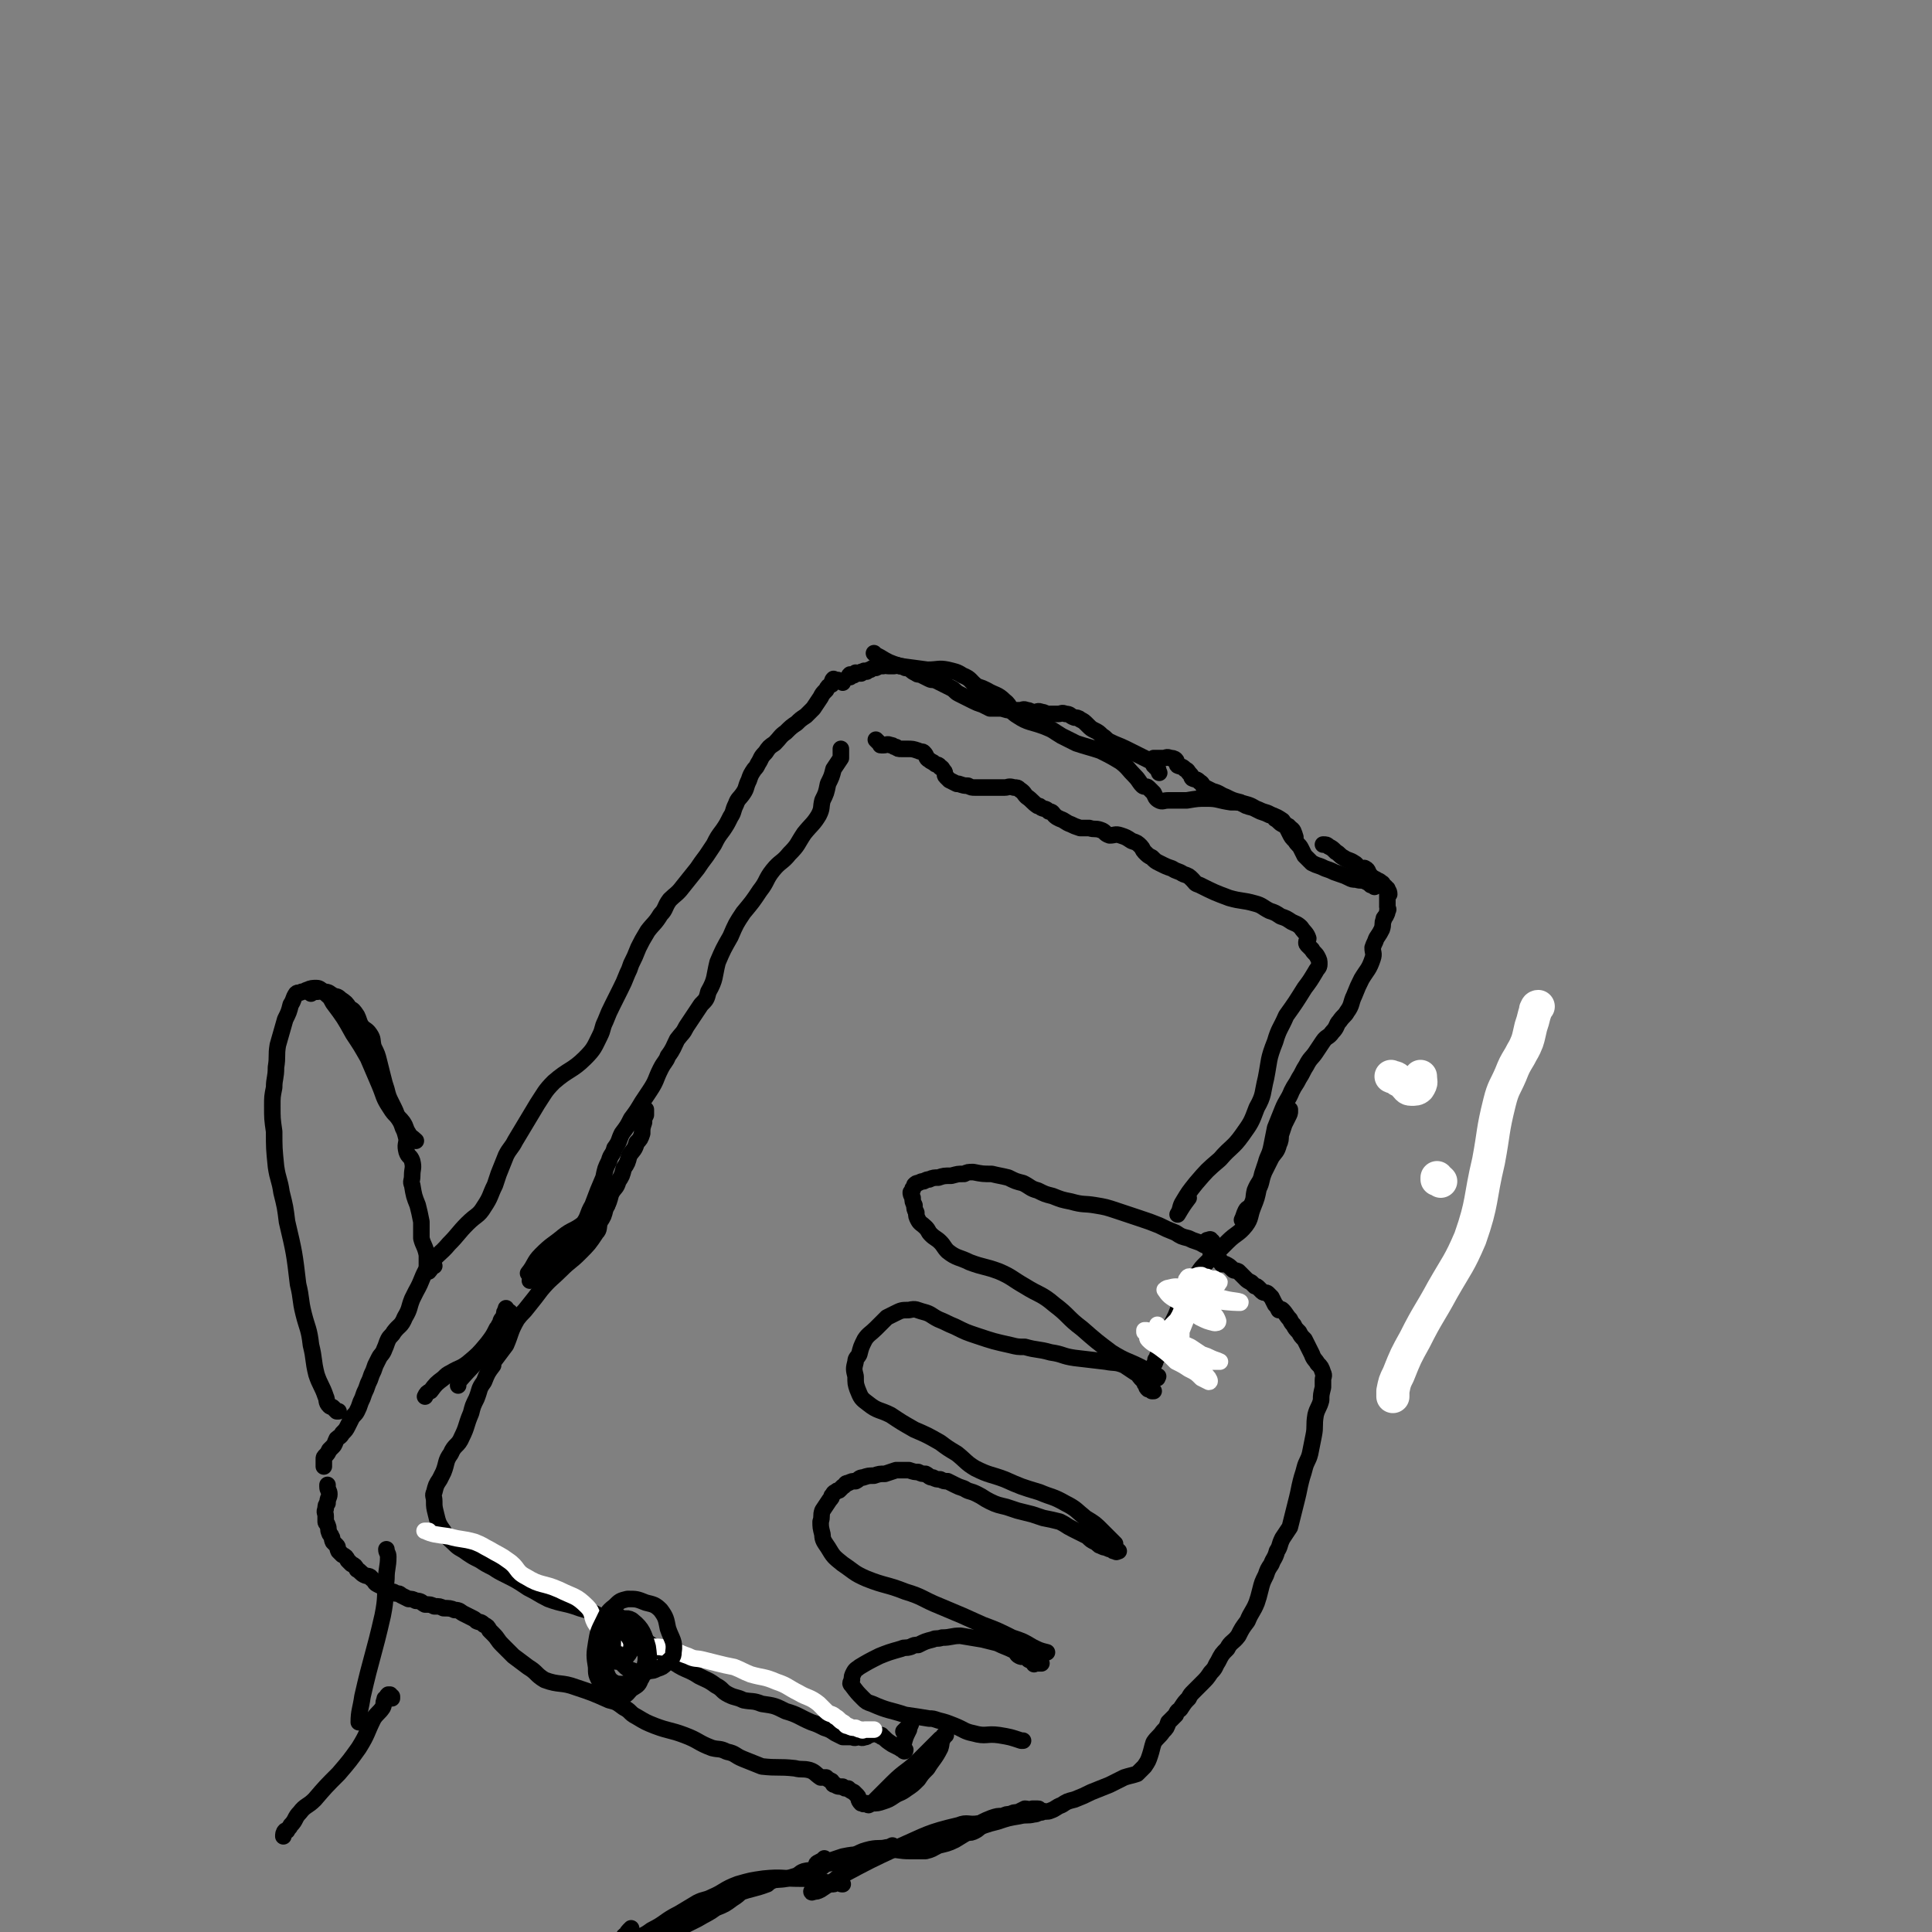 <svg viewBox='0 0 1050 1050' version='1.1' xmlns='http://www.w3.org/2000/svg' xmlns:xlink='http://www.w3.org/1999/xlink'><rect x="0" y="0" width="1050" height="1050" fill="#808080" stroke="none"/><g fill='none' stroke='#FFFFFF' stroke-width='18' stroke-linecap='round' stroke-linejoin='round'><path d='M781,640c0,0 0,0 0,0 0,0 0,0 0,1 1,0 1,0 2,1 '/><path d='M756,585c0,0 0,0 0,0 2,1 2,0 4,2 2,1 2,1 3,2 2,2 2,3 4,3 2,0 3,0 4,-1 2,-3 1,-3 1,-6 '/><path d='M836,547c0,0 0,0 0,0 0,0 -1,0 -1,1 -1,1 0,1 -1,3 -1,4 -1,4 -2,7 -1,4 -1,5 -2,8 -2,5 -2,4 -4,8 -3,5 -3,5 -5,10 -3,7 -4,7 -6,15 -4,16 -3,16 -6,32 -5,21 -3,22 -10,42 -6,14 -7,14 -15,28 -7,13 -8,13 -15,27 -5,9 -5,9 -9,19 -2,4 -2,4 -3,9 0,1 0,1 0,3 0,0 0,0 0,0 '/></g>
<g fill='none' stroke='#000000' stroke-width='9' stroke-linecap='round' stroke-linejoin='round'><path d='M184,767c0,0 0,0 0,0 -1,0 -1,0 -1,0 -1,-1 -1,-1 -2,-2 -1,-1 -1,0 -2,-1 -2,-2 -1,-3 -2,-5 -2,-6 -3,-6 -5,-12 -2,-8 -1,-8 -3,-16 -1,-9 -2,-9 -4,-17 -2,-8 -1,-8 -3,-16 -2,-17 -2,-17 -6,-34 -1,-8 -1,-8 -3,-16 -1,-7 -2,-7 -3,-14 -1,-10 -1,-10 -1,-19 -1,-7 -1,-7 -1,-14 0,-5 0,-5 1,-10 0,-5 1,-5 1,-11 1,-6 0,-6 1,-12 2,-7 2,-7 4,-14 2,-4 2,-4 3,-8 2,-3 1,-3 3,-6 1,-1 2,0 3,-1 2,0 2,-1 3,-1 2,-1 3,-1 5,-1 2,0 2,1 4,2 3,3 3,2 5,6 6,8 6,8 11,17 4,6 4,6 8,13 3,7 3,7 6,14 3,7 2,7 6,13 3,5 4,4 7,8 2,3 1,3 3,6 1,2 2,2 4,4 '/><path d='M169,540c0,0 0,0 0,0 1,-1 1,-1 1,-2 1,0 1,1 1,1 1,0 1,0 1,0 2,0 2,-1 4,0 3,0 3,1 5,2 2,1 2,0 4,2 3,2 3,2 5,5 2,1 2,1 4,4 1,2 1,3 2,5 2,3 3,2 5,5 2,3 1,3 2,7 2,4 2,4 3,8 1,4 1,4 2,8 1,4 1,4 2,7 1,4 1,4 3,8 2,4 2,4 3,7 2,3 2,3 3,6 1,2 1,2 2,6 0,3 -1,3 0,7 1,3 2,2 3,5 1,4 0,4 0,8 0,3 -1,3 0,5 1,6 1,6 3,11 1,4 1,4 2,9 0,4 0,4 0,9 1,4 2,4 3,9 0,3 0,3 0,6 0,0 0,1 0,1 0,1 0,2 1,2 1,-1 1,-2 3,-3 '/><path d='M176,797c0,0 0,0 0,0 0,0 0,0 0,-1 0,0 0,0 0,-1 0,-1 0,-1 0,-2 0,-1 0,-1 1,-2 1,-1 1,-1 2,-3 1,-1 1,-1 2,-2 1,-1 1,-2 2,-4 1,-1 2,-1 3,-3 2,-2 2,-2 3,-4 1,-2 1,-2 2,-4 1,-2 2,-2 3,-4 1,-2 1,-2 2,-5 1,-2 1,-2 2,-5 1,-2 1,-2 2,-5 1,-2 1,-2 2,-5 1,-2 1,-2 2,-5 1,-2 1,-2 2,-4 1,-2 2,-2 3,-5 1,-2 1,-3 2,-5 1,-2 2,-2 3,-4 3,-4 4,-3 6,-8 3,-5 2,-5 4,-10 1,-2 1,-2 2,-4 4,-7 3,-8 7,-14 5,-7 6,-6 11,-12 5,-5 5,-6 10,-11 5,-5 6,-4 9,-9 4,-6 3,-6 6,-12 1,-3 1,-3 2,-6 2,-5 2,-5 4,-10 2,-4 3,-4 5,-8 3,-5 3,-5 6,-10 3,-5 3,-5 6,-10 4,-6 4,-7 9,-12 8,-7 10,-6 17,-13 5,-5 5,-6 8,-12 2,-4 1,-4 3,-8 2,-5 2,-5 4,-9 2,-4 2,-4 4,-8 2,-4 2,-4 4,-9 1,-2 1,-2 2,-5 2,-4 2,-4 4,-9 2,-4 2,-4 5,-9 3,-4 4,-4 7,-9 3,-3 2,-4 5,-8 3,-3 4,-3 7,-7 4,-5 4,-5 8,-10 2,-3 2,-3 5,-7 2,-3 2,-3 4,-6 2,-4 2,-4 5,-8 2,-3 2,-3 4,-7 2,-3 1,-3 3,-7 1,-3 2,-3 4,-6 2,-3 1,-3 3,-7 1,-3 1,-3 3,-6 1,-1 1,-1 2,-3 2,-3 1,-3 4,-6 2,-3 2,-3 5,-5 3,-3 3,-4 6,-6 3,-3 3,-3 6,-5 2,-2 2,-2 5,-4 2,-2 2,-2 4,-4 2,-3 2,-3 4,-6 1,-2 1,-2 3,-4 1,-2 1,-2 3,-3 0,-1 0,-2 1,-3 0,0 0,1 1,1 1,0 1,-1 2,0 1,0 1,0 2,1 '/><path d='M461,368c0,0 0,0 0,0 0,0 0,0 1,0 0,-1 -1,-1 0,-1 0,-1 0,0 1,0 0,0 0,0 1,0 0,-1 0,-1 1,-1 0,-1 0,0 1,0 0,0 0,0 1,0 0,0 0,0 1,0 0,-1 0,-1 1,-1 1,-1 1,0 2,0 1,-1 1,-1 2,-1 1,-1 1,-1 3,-1 2,-1 2,-1 4,-1 1,-1 1,0 3,0 1,0 1,0 3,0 1,0 1,-1 3,0 1,0 1,0 3,1 1,0 1,0 3,1 1,1 1,1 3,2 1,1 1,0 3,1 2,1 2,1 4,2 2,1 2,0 4,1 2,1 2,1 4,2 2,1 2,1 4,2 2,1 2,2 4,3 2,1 2,1 4,2 2,1 2,1 4,2 2,1 2,1 5,2 2,1 2,1 4,2 2,0 2,0 5,0 3,0 3,1 6,1 2,0 2,0 5,0 2,0 2,-1 4,0 2,0 2,1 4,1 2,0 2,-1 4,0 2,0 2,1 4,1 2,0 2,0 5,0 2,0 2,-1 4,0 3,0 2,1 5,2 1,0 2,0 3,1 2,1 2,1 4,3 2,2 2,2 4,3 2,1 2,1 4,3 2,1 2,2 4,3 4,2 5,2 9,4 4,2 4,2 8,4 2,1 2,1 4,2 2,1 2,1 3,3 1,0 1,0 1,1 2,1 1,1 2,3 '/><path d='M627,412c0,0 0,0 0,0 1,0 1,0 2,0 0,0 0,0 1,0 0,0 0,0 1,0 0,0 0,0 1,0 2,0 2,-1 4,0 1,0 2,0 3,1 1,1 0,2 1,3 2,1 2,0 4,2 2,1 1,1 3,3 1,1 0,1 1,2 2,1 2,0 4,2 2,1 1,2 3,3 2,1 2,1 4,2 4,1 4,2 7,3 4,2 4,2 8,3 3,2 3,2 7,3 2,1 2,1 4,2 3,1 3,1 5,2 2,0 2,0 3,2 2,1 2,2 4,3 2,1 3,0 4,2 2,1 2,2 3,5 '/><path d='M719,459c0,0 0,0 0,0 2,0 2,0 3,1 2,1 2,1 4,3 2,1 2,2 4,3 3,2 3,1 6,3 2,1 1,2 3,3 1,1 2,-1 3,0 2,1 1,2 3,4 1,1 1,1 3,2 1,1 1,0 3,2 1,0 0,1 1,2 0,0 1,0 1,0 0,1 0,1 1,1 0,1 1,1 1,3 0,0 -1,0 -1,0 0,2 0,2 0,4 0,2 0,2 0,3 0,1 1,1 0,2 0,1 0,1 -1,3 -1,1 -1,1 -1,2 -1,2 0,2 -1,5 -1,2 -1,2 -3,5 -1,3 -1,2 -2,5 0,3 1,3 0,6 -2,6 -3,6 -6,11 -2,4 -2,4 -4,9 -2,4 -1,5 -4,9 -1,2 -2,2 -4,5 -2,2 -1,3 -4,6 -2,3 -3,2 -5,5 -2,3 -2,3 -4,6 -2,3 -3,3 -5,7 -2,3 -2,4 -4,7 -2,4 -2,3 -4,7 -2,5 -3,5 -5,10 -2,5 -2,5 -4,10 -1,5 -1,5 -2,10 -1,5 -2,5 -3,9 -1,3 -1,3 -2,6 -1,5 -2,4 -4,9 -1,4 0,4 -2,8 -1,2 -2,1 -3,3 -1,2 -1,3 -2,5 '/><path d='M747,482c0,0 0,0 0,0 -1,-1 -1,-1 -2,-1 -1,-1 -1,-1 -3,-2 -2,-1 -2,0 -5,-1 -2,0 -2,0 -4,-1 -2,-1 -2,-1 -5,-2 -3,-1 -3,-1 -5,-2 -3,-1 -3,-1 -5,-2 -3,-1 -3,-1 -5,-2 -2,-2 -2,-2 -4,-4 -1,-2 -1,-2 -2,-4 -1,-2 -2,-2 -3,-4 -2,-2 -2,-2 -3,-4 -2,-4 -2,-4 -4,-7 -3,-2 -3,-2 -6,-3 -3,-2 -3,-1 -7,-3 -3,-1 -3,-2 -7,-3 -4,-1 -4,-1 -8,-1 -7,-1 -7,-2 -13,-2 -5,0 -5,0 -11,1 -2,0 -2,0 -5,0 -3,0 -3,0 -5,0 -3,0 -3,1 -5,0 -2,-1 -2,-2 -3,-4 -2,-2 -2,-2 -3,-3 -1,-1 -2,0 -3,-1 -2,-2 -2,-3 -4,-5 -4,-4 -4,-5 -8,-8 -5,-3 -5,-3 -11,-6 -6,-2 -7,-2 -13,-4 -4,-2 -4,-2 -8,-4 -5,-3 -4,-3 -9,-5 -8,-3 -9,-2 -15,-6 -5,-3 -3,-5 -7,-8 -4,-4 -5,-3 -10,-6 -2,-1 -2,-1 -5,-2 -4,-3 -3,-4 -8,-6 -3,-2 -4,-2 -8,-3 -5,-1 -5,0 -11,0 -7,-1 -8,-1 -15,-2 -6,-2 -6,-2 -11,-5 -2,-1 -2,-1 -3,-2 '/><path d='M701,603c0,0 0,0 0,0 0,0 0,0 0,1 0,1 0,1 -1,3 -1,2 -1,2 -2,4 -1,3 -1,3 -2,6 0,2 0,3 -1,5 -1,4 -2,4 -4,7 -2,4 -2,4 -4,8 -2,5 -1,5 -3,9 -1,5 -1,5 -3,10 -2,5 -1,6 -4,10 -4,5 -5,4 -10,9 -6,6 -6,6 -12,12 -2,2 -2,2 -4,5 -1,1 -2,1 -3,3 -5,10 -5,10 -9,20 -4,8 -4,8 -7,16 -1,3 -1,3 -3,6 0,1 0,1 -1,2 0,1 0,1 -1,3 0,0 0,0 -1,1 '/><path d='M660,680c0,0 0,0 0,0 0,-1 0,-1 -1,-2 -1,0 -1,0 -3,-1 -2,0 -2,-1 -5,-2 -3,-1 -3,-1 -5,-2 -4,-1 -4,-1 -7,-3 -5,-2 -5,-2 -9,-4 -5,-2 -5,-2 -11,-4 -6,-2 -6,-2 -12,-4 -6,-2 -6,-2 -12,-3 -6,-1 -6,0 -13,-2 -5,-1 -5,-1 -10,-3 -4,-1 -4,-1 -8,-3 -4,-1 -4,-2 -8,-4 -4,-1 -4,-1 -8,-3 -4,-1 -5,-1 -9,-2 -5,0 -5,0 -10,-1 -3,0 -3,0 -5,1 -4,0 -3,0 -7,1 -4,0 -4,0 -7,1 -2,0 -3,0 -5,1 -1,0 -1,0 -3,1 -1,0 -1,0 -3,1 -1,0 -1,0 -2,1 0,0 0,1 -1,2 0,1 0,1 -1,2 0,1 0,1 1,3 0,2 0,2 1,4 0,2 0,2 1,4 0,2 0,2 1,4 1,2 2,2 4,4 2,2 1,2 3,4 2,2 3,2 5,4 2,2 2,3 4,5 5,4 6,3 12,6 8,3 8,2 16,5 7,3 7,4 14,8 8,5 9,4 16,10 8,6 7,7 15,13 8,7 8,7 16,13 8,5 8,4 16,8 2,1 2,2 5,4 2,1 2,0 4,1 1,0 0,0 0,1 '/><path d='M627,756c0,0 0,0 0,0 0,0 0,0 -1,0 0,-1 0,-1 -1,-1 -1,-1 -1,0 -1,0 -1,-1 -1,-1 -1,-2 -1,-1 -1,-1 -1,-2 -1,-1 -1,-1 -2,-2 -1,-1 -1,-2 -3,-3 -3,-2 -3,-2 -6,-4 -5,-2 -5,-1 -10,-2 -8,-1 -9,-1 -17,-2 -7,-1 -6,-2 -13,-3 -7,-2 -7,-1 -14,-3 -4,0 -4,0 -8,-1 -9,-2 -9,-2 -18,-5 -6,-2 -6,-2 -12,-5 -5,-2 -4,-2 -9,-4 -4,-2 -4,-3 -8,-4 -4,-1 -4,-2 -8,-1 -4,0 -4,0 -8,2 -2,1 -2,1 -4,2 -3,3 -3,3 -6,6 -3,3 -4,3 -6,6 -2,4 -2,4 -3,8 -1,2 -2,2 -2,4 -1,4 -1,4 0,8 0,4 0,4 1,7 2,5 2,5 6,8 5,4 6,3 12,6 6,4 6,4 13,8 7,3 7,3 14,7 4,3 4,3 9,6 5,4 5,5 10,8 8,4 8,3 16,6 9,4 9,4 19,7 7,3 7,2 14,6 6,3 6,4 11,8 5,3 5,3 9,7 3,3 3,3 6,6 1,1 1,1 1,1 '/><path d='M608,843c0,0 0,0 0,0 -1,0 -1,1 -2,0 -1,0 -1,0 -2,-1 -1,0 -1,0 -3,-1 -1,0 -1,0 -3,-1 -1,0 -1,-1 -3,-2 -2,-1 -2,-1 -4,-3 -2,-1 -2,-1 -4,-2 -2,-1 -2,-1 -4,-2 -4,-2 -3,-2 -7,-4 -4,-1 -4,-1 -9,-2 -3,-1 -3,-1 -6,-2 -4,-1 -4,-1 -8,-2 -3,-1 -3,-1 -6,-2 -4,-1 -5,-1 -9,-3 -4,-2 -3,-2 -7,-4 -4,-2 -4,-1 -7,-3 -3,-1 -3,-1 -5,-2 -2,-1 -2,-1 -4,-2 -2,0 -2,0 -4,-1 -2,0 -2,0 -4,-1 -2,0 -2,-1 -4,-2 -2,0 -2,0 -4,-1 -2,0 -2,0 -5,-1 -3,0 -4,0 -7,0 -3,1 -3,1 -6,2 -3,0 -3,0 -6,1 -3,0 -3,0 -6,1 -2,0 -2,1 -4,2 -2,0 -2,0 -4,1 -2,0 -1,1 -3,2 -1,1 -1,1 -2,2 -1,0 -1,0 -2,1 -1,0 -1,1 -2,2 0,1 0,1 -1,2 -2,3 -2,3 -4,6 -1,3 0,3 -1,6 0,3 0,3 1,7 0,3 1,4 3,7 3,5 3,5 8,9 6,4 6,5 13,8 10,4 11,3 21,7 10,3 9,4 19,8 12,5 12,5 23,10 8,3 8,3 16,7 6,2 6,2 11,5 4,2 4,2 8,3 '/><path d='M566,904c0,0 0,0 0,0 -1,0 -1,0 -2,0 -1,0 -1,0 -2,0 0,0 0,1 0,0 -1,-1 -1,-1 -3,-2 -1,-1 0,-1 -2,-2 -1,0 -1,1 -3,0 -2,-1 -1,-2 -3,-3 -4,-2 -5,-2 -9,-4 -4,-1 -4,-1 -8,-2 -6,-1 -6,-1 -12,-2 -5,0 -5,1 -10,1 -3,1 -3,0 -5,1 -4,1 -4,1 -8,3 -2,0 -2,0 -4,1 -3,1 -3,0 -5,1 -7,2 -7,2 -12,4 -6,3 -6,3 -11,6 -1,1 -2,1 -3,3 -1,2 -1,2 -1,4 -1,2 -1,2 0,3 3,4 3,4 6,7 2,2 2,2 5,3 9,4 9,3 18,6 7,1 7,1 13,2 2,0 2,0 5,1 4,1 4,1 9,3 5,2 5,3 10,4 7,2 7,0 14,1 6,1 6,1 12,3 1,0 1,0 1,0 '/><path d='M656,674c0,0 0,0 0,0 1,0 2,-1 2,0 0,0 -1,0 -1,1 1,0 2,-1 2,0 0,0 0,0 -1,1 0,1 0,1 0,1 0,1 0,1 0,3 0,1 0,1 0,1 1,2 1,2 2,3 1,0 1,-1 2,0 2,1 1,2 2,3 1,0 1,0 2,0 2,1 2,1 4,3 1,1 1,0 3,1 1,1 1,1 2,2 1,1 1,1 2,2 1,1 1,1 3,2 1,1 1,1 2,2 1,0 1,0 2,1 1,1 1,1 2,2 1,1 2,0 3,1 1,1 1,1 2,2 1,2 1,2 2,4 1,1 1,1 2,3 1,0 1,-1 2,0 2,2 2,3 4,5 1,2 1,2 2,3 1,2 1,2 3,4 1,2 1,2 3,4 2,4 2,4 4,8 1,3 2,3 3,5 2,2 2,2 3,5 1,2 0,2 0,4 0,2 0,2 0,4 -1,4 -1,4 -1,7 -1,4 -2,4 -3,8 -1,6 0,6 -1,11 -1,5 -1,5 -2,10 -1,4 -2,4 -3,8 -1,4 -1,3 -2,7 -1,4 -1,5 -2,9 -1,4 -1,4 -2,8 -1,4 -1,4 -2,8 -2,3 -2,3 -4,6 -2,4 -1,4 -3,7 -1,4 -2,4 -3,7 -2,3 -2,3 -3,6 -2,4 -2,4 -3,8 -1,4 -1,4 -2,7 -2,5 -3,5 -5,10 -3,4 -3,4 -5,8 -3,4 -4,3 -6,7 -3,3 -3,3 -5,7 -2,3 -1,3 -4,6 -2,3 -2,3 -5,6 -2,2 -2,2 -4,4 -2,2 -2,2 -3,4 -2,2 -2,2 -4,5 -1,2 -2,1 -3,4 -2,2 -2,2 -4,4 -1,3 -1,3 -3,5 -2,3 -3,3 -5,6 -1,3 -1,4 -2,7 -1,3 -1,3 -3,6 -2,2 -2,2 -4,4 -3,1 -4,1 -7,2 -4,2 -4,2 -8,4 -5,2 -5,2 -10,4 -4,2 -4,2 -9,4 -4,1 -4,1 -7,3 -3,1 -3,2 -6,3 -2,1 -3,0 -5,1 -2,0 -2,1 -4,1 -4,1 -4,0 -8,1 -6,1 -6,1 -12,3 -4,1 -4,1 -7,2 -3,1 -3,2 -5,3 -2,1 -2,1 -5,1 '/><path d='M566,984c0,0 0,0 0,0 0,0 0,0 -1,0 -1,-1 0,-1 -1,-1 -1,0 -1,0 -3,0 -2,1 -2,0 -4,0 -2,1 -2,1 -4,2 -2,0 -2,0 -4,1 -2,0 -2,0 -4,1 -3,0 -3,0 -6,1 -5,2 -5,2 -9,5 -6,4 -6,4 -11,7 -4,2 -5,2 -9,3 -4,2 -3,2 -7,3 -4,0 -4,0 -8,0 -7,0 -7,-1 -13,-1 -7,1 -7,1 -14,3 -5,0 -5,0 -10,1 -3,1 -3,1 -6,2 -1,1 -1,0 -2,1 -1,0 -1,1 -1,1 -3,0 -5,1 -5,0 -1,0 1,-1 3,-2 0,0 0,0 1,-1 '/><path d='M210,842c0,0 0,0 0,0 0,2 1,2 1,4 0,6 -1,6 -1,12 -1,10 0,10 -2,20 -5,22 -6,22 -11,44 -1,7 -2,8 -2,14 0,0 1,-1 2,-1 '/><path d='M213,923c0,0 0,0 0,0 0,0 0,0 0,-1 -1,0 -1,0 -1,-1 -1,0 -1,0 -1,0 -1,1 -1,1 -1,2 -1,0 -1,0 -1,1 -1,2 0,2 -1,4 -2,3 -3,3 -5,6 -4,8 -3,8 -8,16 -5,7 -5,7 -11,14 -7,7 -7,7 -13,14 -4,4 -5,3 -8,7 -3,3 -2,4 -5,7 -1,2 -1,1 -2,3 -1,0 -1,0 -1,0 -1,1 -1,2 -1,3 '/><path d='M458,1024c0,0 0,0 0,0 -1,0 -1,0 -2,-1 0,-1 0,-1 -1,-1 -1,0 -1,2 -2,2 -2,0 -2,0 -4,-1 -1,0 -1,1 -3,0 -2,0 -2,-1 -4,-1 -4,-1 -4,-1 -7,-1 -10,0 -10,-1 -20,0 -7,1 -7,1 -14,3 -8,3 -7,4 -14,7 -4,2 -4,1 -8,3 -5,3 -5,3 -10,6 -8,4 -7,5 -15,9 -4,3 -5,3 -10,5 -1,1 -2,2 -3,2 -1,0 0,-1 0,-2 -1,-1 -2,0 -2,-1 0,-1 0,-1 1,-1 1,-2 1,-2 3,-4 '/><path d='M420,1022c0,0 0,0 0,0 -2,1 -2,1 -3,2 -8,3 -8,2 -16,5 -7,3 -7,3 -14,6 -7,3 -7,4 -14,8 -6,3 -6,3 -12,6 -5,3 -5,3 -11,7 -3,2 -3,2 -6,4 0,0 -1,0 -1,0 0,0 0,0 0,-1 1,0 1,1 2,0 3,-1 3,-1 6,-3 4,-2 4,-1 8,-3 10,-5 10,-5 20,-10 5,-3 6,-3 10,-6 5,-2 5,-2 9,-5 5,-3 4,-4 9,-7 5,-2 6,-1 12,-3 6,-1 6,0 12,-2 4,-1 3,-2 6,-3 4,-1 5,0 9,-2 1,0 1,-1 3,-2 4,-1 4,0 9,-2 4,-1 3,-2 7,-3 4,-2 4,-2 8,-3 5,-1 5,0 9,-1 1,0 1,0 3,-1 '/><path d='M441,1028c0,0 0,0 0,0 0,0 0,1 1,0 2,0 2,0 4,-1 3,-2 3,-2 6,-4 3,-2 3,-3 6,-4 15,-8 15,-8 30,-15 16,-7 16,-8 33,-12 5,-2 5,0 11,-1 '/></g>
<g fill='none' stroke='#FFFFFF' stroke-width='9' stroke-linecap='round' stroke-linejoin='round'><path d='M656,740c0,0 0,0 0,0 1,0 1,0 2,0 1,0 1,0 2,0 1,0 1,0 2,0 1,0 1,0 1,0 -2,-1 -3,-1 -5,-2 -2,-1 -2,-1 -5,-2 -3,-2 -3,-2 -6,-4 -7,-3 -6,-4 -12,-7 -2,-1 -3,-1 -4,-2 -2,-1 -1,-1 -2,-3 0,0 0,0 0,0 0,1 0,1 0,2 1,1 1,0 2,1 2,2 2,2 4,4 3,3 3,3 6,6 2,2 2,2 5,5 5,5 5,5 9,9 1,1 1,1 1,1 1,1 2,3 1,3 0,0 -2,-1 -4,-2 -3,-3 -3,-3 -7,-5 -3,-2 -3,-2 -7,-4 -4,-4 -4,-4 -8,-7 -4,-3 -4,-2 -7,-5 -1,-1 0,-2 -1,-3 0,-1 0,-1 -1,-1 0,0 0,-1 0,-1 2,0 2,0 3,1 4,1 4,1 7,2 2,2 2,2 5,4 3,2 3,2 6,4 3,3 3,3 5,6 2,2 3,4 3,4 0,1 -2,0 -3,-2 -4,-3 -4,-3 -6,-8 -3,-4 -3,-4 -4,-9 0,-4 0,-5 3,-8 3,-4 3,-6 8,-7 3,-1 4,0 7,2 4,2 5,3 6,6 0,1 -1,1 -2,1 -4,-1 -4,-1 -8,-3 -6,-4 -6,-4 -12,-9 -4,-2 -5,-3 -7,-6 0,0 1,-1 2,-1 4,-1 4,-1 8,0 12,2 11,3 23,6 4,1 9,1 8,2 -1,0 -6,0 -12,-1 -1,-1 -1,-1 -3,-2 '/><path d='M643,700c0,0 0,0 0,0 1,0 1,0 1,0 1,-1 1,-1 2,-1 2,-1 2,-1 4,0 2,0 2,0 4,1 2,0 2,0 4,0 2,-1 2,-1 4,-2 0,0 0,0 0,-1 1,0 1,0 0,-1 0,0 -1,0 -2,-1 -2,0 -2,0 -4,-1 -1,0 -1,0 -3,-1 -2,0 -2,0 -4,1 -2,0 -3,-1 -4,1 -1,1 0,2 1,4 1,3 1,4 4,6 1,1 3,0 3,0 1,1 -2,1 -3,3 -3,3 -3,4 -5,8 -2,5 -2,5 -4,10 -1,2 -1,4 -2,4 0,0 1,-2 1,-4 1,-4 1,-4 1,-8 1,-1 2,-2 1,-2 -1,0 -2,1 -4,3 -3,3 -4,4 -6,8 0,1 0,4 0,4 2,-1 3,-3 5,-6 2,-5 1,-5 4,-10 1,-2 2,-5 2,-4 1,0 0,2 -1,5 0,4 0,4 0,9 0,0 0,1 0,1 0,-1 0,-3 0,-4 0,0 0,1 0,2 '/></g>
<g fill='none' stroke='#000000' stroke-width='9' stroke-linecap='round' stroke-linejoin='round'><path d='M457,407c0,0 0,0 0,0 0,0 0,0 0,1 0,1 0,1 0,2 0,1 0,1 0,2 -2,3 -2,3 -4,6 -1,4 -1,4 -3,8 -1,5 -1,5 -3,9 -1,4 0,4 -2,8 -3,5 -4,5 -8,10 -4,6 -3,6 -8,11 -4,5 -5,4 -9,9 -4,5 -3,6 -7,11 -4,6 -4,6 -9,12 -4,6 -4,6 -7,13 -4,7 -4,7 -7,14 -2,8 -1,9 -5,16 -1,4 -1,4 -4,7 -4,6 -4,6 -8,12 -2,4 -2,3 -5,7 -2,4 -2,5 -5,9 -1,3 -2,3 -4,7 -3,6 -2,6 -6,12 -2,3 -2,3 -4,6 -3,5 -3,5 -6,9 -2,4 -2,4 -5,8 -2,4 -1,4 -4,8 -1,4 -2,3 -3,7 -2,4 -2,4 -3,9 -3,7 -3,7 -6,15 -3,5 -2,6 -5,10 -5,4 -6,3 -11,7 -6,5 -6,4 -12,10 -4,4 -3,5 -7,10 '/><path d='M275,711c0,0 0,0 0,0 0,0 0,0 0,1 -1,1 -1,1 -1,3 -1,2 -2,2 -2,4 -1,1 -1,2 -2,3 -2,4 -2,4 -5,8 -5,6 -5,6 -11,11 -4,3 -4,2 -9,5 -2,1 -2,1 -4,3 -4,3 -4,3 -7,7 -2,1 -2,1 -3,3 '/><path d='M476,402c0,0 0,0 0,0 0,0 0,0 1,1 0,0 0,0 1,1 1,1 0,1 1,1 0,0 0,0 1,0 2,0 2,-1 4,0 2,0 1,1 3,1 1,1 1,1 3,1 1,0 1,0 3,0 3,0 3,0 6,1 2,1 2,0 3,1 2,2 1,3 3,4 1,1 2,1 3,2 1,1 2,0 3,2 1,0 1,1 2,2 1,1 0,2 1,3 1,1 1,1 2,2 2,1 2,1 4,2 1,0 1,0 1,0 3,1 3,1 5,1 2,1 2,1 4,1 3,0 3,0 6,0 2,0 2,0 5,0 2,0 2,0 5,0 2,0 2,-1 5,0 2,0 2,0 3,1 3,2 2,2 4,4 3,2 3,3 6,5 1,0 1,0 2,1 2,1 2,0 4,2 2,0 2,1 3,2 1,1 1,1 3,2 3,1 3,2 6,3 2,1 2,1 5,2 2,0 2,0 5,0 3,1 3,0 6,1 3,1 2,2 5,3 3,0 3,-1 6,0 3,1 3,1 6,3 3,1 3,1 5,3 1,1 1,2 2,3 2,2 2,2 4,3 2,2 2,2 4,3 4,2 4,2 7,3 3,2 3,1 6,3 3,1 3,1 5,3 2,2 1,2 4,3 8,4 8,4 16,7 7,2 7,1 14,3 4,1 4,2 8,4 3,1 3,1 6,3 3,1 3,1 6,3 2,1 3,1 5,3 2,3 3,3 4,6 0,1 -1,1 -1,2 0,1 0,1 1,2 1,1 1,1 2,2 1,2 2,2 3,4 1,2 1,2 1,4 0,2 -1,2 -2,4 -3,5 -3,5 -6,9 -5,8 -5,8 -10,15 -3,7 -4,7 -6,14 -4,10 -3,10 -5,20 -2,8 -1,9 -5,16 -3,8 -3,8 -8,15 -5,7 -6,6 -12,13 -7,6 -7,6 -13,13 -4,5 -4,5 -7,10 -2,3 -1,4 -3,7 0,0 0,0 0,0 3,-5 3,-5 6,-9 '/><path d='M330,655c0,0 0,0 0,0 -1,0 -1,-1 -1,0 -1,0 0,1 0,1 -1,1 -2,0 -3,1 -2,2 -2,2 -2,4 -1,2 0,3 -1,4 -1,2 -2,1 -4,3 -2,2 -1,2 -3,5 -2,2 -2,2 -4,3 -3,3 -3,3 -6,5 -3,2 -3,1 -6,3 -4,4 -4,4 -8,7 -2,3 -2,3 -4,5 '/><path d='M277,713c0,0 0,0 0,0 0,1 0,1 0,2 -1,2 -1,1 -3,3 -1,2 -1,2 -3,4 -1,3 -1,3 -3,5 -2,4 -2,5 -5,8 -6,8 -7,8 -13,15 -1,1 -1,1 -1,3 '/><path d='M178,807c0,0 0,0 0,0 0,1 0,1 0,1 0,2 1,2 1,4 0,2 -1,2 -1,5 -1,1 -1,1 -1,3 -1,2 0,2 0,4 0,1 0,1 0,3 0,1 1,1 1,2 1,2 0,2 1,4 0,1 1,1 1,2 1,1 0,1 1,3 1,1 1,1 2,2 1,1 0,1 1,3 1,1 1,1 2,2 2,1 2,1 3,3 1,1 1,1 2,2 2,1 2,1 3,3 2,1 2,2 4,3 2,1 3,0 4,2 2,1 1,2 3,3 2,1 2,1 4,2 2,1 2,1 3,2 2,0 2,0 3,1 2,0 2,0 3,1 2,1 2,1 4,2 2,0 2,0 4,1 3,0 3,1 5,2 3,0 3,0 5,1 3,0 3,0 5,1 3,0 4,0 6,1 3,0 3,1 5,2 2,1 2,1 4,2 2,1 2,1 3,2 2,1 2,0 4,2 2,1 2,1 3,3 1,1 1,1 2,2 3,3 2,3 5,6 3,3 3,3 6,6 4,3 4,3 8,6 5,3 4,4 9,7 8,3 9,1 17,4 9,3 9,3 18,7 4,1 4,1 8,4 4,2 3,3 7,5 5,3 5,3 10,5 8,3 8,2 16,5 8,3 7,4 15,7 4,1 4,0 8,2 5,1 4,2 9,4 5,2 5,2 10,4 9,1 9,0 18,1 4,1 4,0 8,1 3,1 3,2 6,4 1,0 1,0 3,0 1,1 1,1 3,2 1,1 0,2 2,2 1,1 2,1 4,1 1,1 1,1 3,1 1,1 1,1 3,2 1,1 1,1 2,2 1,1 0,2 2,4 0,0 0,0 1,0 0,1 1,0 2,0 1,0 1,1 3,0 3,0 3,0 6,-1 3,-1 3,-1 6,-3 3,-2 3,-1 7,-4 3,-2 3,-2 6,-5 2,-3 2,-3 5,-6 3,-5 4,-5 7,-11 1,-3 0,-3 2,-6 0,-1 1,-1 1,-1 0,0 -1,0 -1,0 -1,1 0,1 0,1 -1,1 -1,1 -2,1 -1,1 -1,1 -2,2 -4,4 -4,4 -9,9 -7,7 -8,6 -15,13 -5,5 -5,5 -10,10 -1,1 -4,2 -3,2 0,0 2,-1 4,-2 3,-1 3,-2 6,-4 '/><path d='M351,603c0,0 0,0 0,0 0,0 0,0 0,1 0,1 0,1 0,2 -1,2 -1,2 -1,4 -1,3 -1,3 -1,6 -1,3 -1,3 -3,5 -1,4 -2,4 -4,7 -1,4 -1,4 -3,7 -1,4 -1,4 -3,7 -1,4 -2,3 -4,7 -1,4 -1,4 -3,8 -1,4 -1,4 -3,7 -1,3 0,4 -2,6 -4,6 -4,6 -9,11 -5,5 -5,4 -10,9 -5,5 -6,5 -11,11 -3,4 -3,4 -7,9 -3,4 -3,3 -6,7 -4,7 -3,7 -6,14 -3,4 -3,4 -6,8 -1,1 -1,1 -1,3 -3,4 -3,4 -5,9 -3,4 -2,4 -4,9 -2,4 -2,4 -3,8 -3,7 -2,7 -5,13 -2,5 -4,4 -6,9 -3,4 -2,5 -4,10 -1,2 -1,2 -2,4 -2,3 -2,3 -3,7 -1,2 0,2 0,5 0,3 0,3 1,7 1,4 1,5 4,9 2,4 3,4 6,7 3,3 3,2 7,5 3,2 3,2 7,4 3,2 3,2 7,4 3,2 3,2 7,4 6,3 6,3 12,7 6,3 5,3 11,6 8,3 9,2 17,5 7,2 7,2 14,6 4,2 4,2 8,5 4,2 4,1 8,4 4,2 5,2 9,5 7,4 6,5 13,10 6,4 7,3 13,7 4,2 5,2 9,5 4,2 3,3 7,5 4,2 4,1 8,3 5,1 5,0 10,2 7,1 7,1 13,4 7,2 7,3 14,6 3,1 3,1 7,3 3,1 3,1 6,3 2,1 2,1 4,2 2,0 2,0 5,0 2,1 2,0 4,0 1,0 1,1 3,0 1,0 1,0 2,-1 1,0 1,0 2,-1 0,0 0,0 1,0 0,0 0,0 1,0 1,1 1,1 3,1 0,1 0,1 1,1 2,2 2,2 5,4 2,1 2,1 4,2 1,1 2,1 3,1 0,1 -1,1 -1,0 -1,-1 -1,-1 0,-3 1,-4 1,-4 3,-8 0,-1 1,-3 1,-3 -1,1 -2,2 -4,4 '/></g>
<g fill='none' stroke='#FFFFFF' stroke-width='9' stroke-linecap='round' stroke-linejoin='round'><path d='M475,940c0,0 0,0 0,0 -1,0 -1,0 -1,0 -1,0 -1,0 -2,0 -1,0 -1,0 -2,0 -1,0 -1,1 -2,0 -1,0 -1,0 -3,-1 -2,0 -2,0 -4,-1 -2,0 -1,-1 -3,-2 -2,-1 -2,-2 -4,-3 -2,-2 -3,-1 -5,-3 -2,-2 -2,-2 -4,-4 -5,-4 -6,-3 -11,-6 -6,-3 -6,-4 -12,-6 -7,-3 -7,-2 -14,-4 -5,-2 -4,-2 -9,-4 -5,-1 -5,-1 -9,-2 -4,-1 -4,-1 -8,-2 -4,-1 -4,0 -8,-2 -6,-2 -6,-3 -11,-4 -7,-2 -7,0 -14,-2 -8,-2 -7,-3 -15,-6 -5,-2 -6,-1 -10,-5 -3,-4 -1,-6 -5,-10 -6,-6 -7,-5 -15,-9 -9,-4 -10,-2 -18,-7 -6,-3 -4,-5 -10,-9 -4,-3 -5,-3 -10,-6 -4,-2 -3,-2 -8,-4 -7,-2 -7,-1 -14,-3 -7,-1 -9,-1 -13,-3 -1,0 1,0 2,0 '/></g>
<g fill='none' stroke='#000000' stroke-width='9' stroke-linecap='round' stroke-linejoin='round'><path d='M336,899c0,0 0,0 0,0 0,1 0,1 1,2 1,2 0,2 2,4 2,2 2,2 5,3 2,1 2,0 4,1 3,0 3,0 5,-1 2,0 2,0 4,-1 3,-1 3,-1 5,-3 3,-3 4,-3 4,-6 1,-6 -1,-7 -3,-13 -1,-5 -1,-6 -4,-10 -3,-3 -4,-3 -8,-4 -5,-2 -5,-2 -10,-2 -4,1 -4,1 -7,4 -4,3 -4,4 -6,8 -3,6 -3,6 -4,12 -1,6 -1,7 0,13 0,4 0,4 2,8 1,2 2,2 4,4 2,2 1,2 3,3 2,1 3,1 5,1 3,-1 3,-2 5,-4 3,-2 4,-2 5,-5 2,-3 1,-3 2,-6 1,-4 1,-4 1,-7 -1,-4 -1,-4 -3,-7 -3,-6 -3,-7 -8,-12 -4,-3 -6,-4 -9,-3 -4,3 -4,6 -5,11 0,8 0,8 2,15 2,6 2,9 7,11 6,1 10,-1 14,-6 4,-5 4,-7 3,-14 -2,-7 -3,-10 -8,-14 -2,-2 -6,-2 -8,1 -3,4 -3,6 -3,12 -1,4 0,8 2,9 3,0 7,-3 8,-7 1,-4 -1,-6 -4,-10 -1,-1 -1,0 -3,-1 '/></g>
</svg>